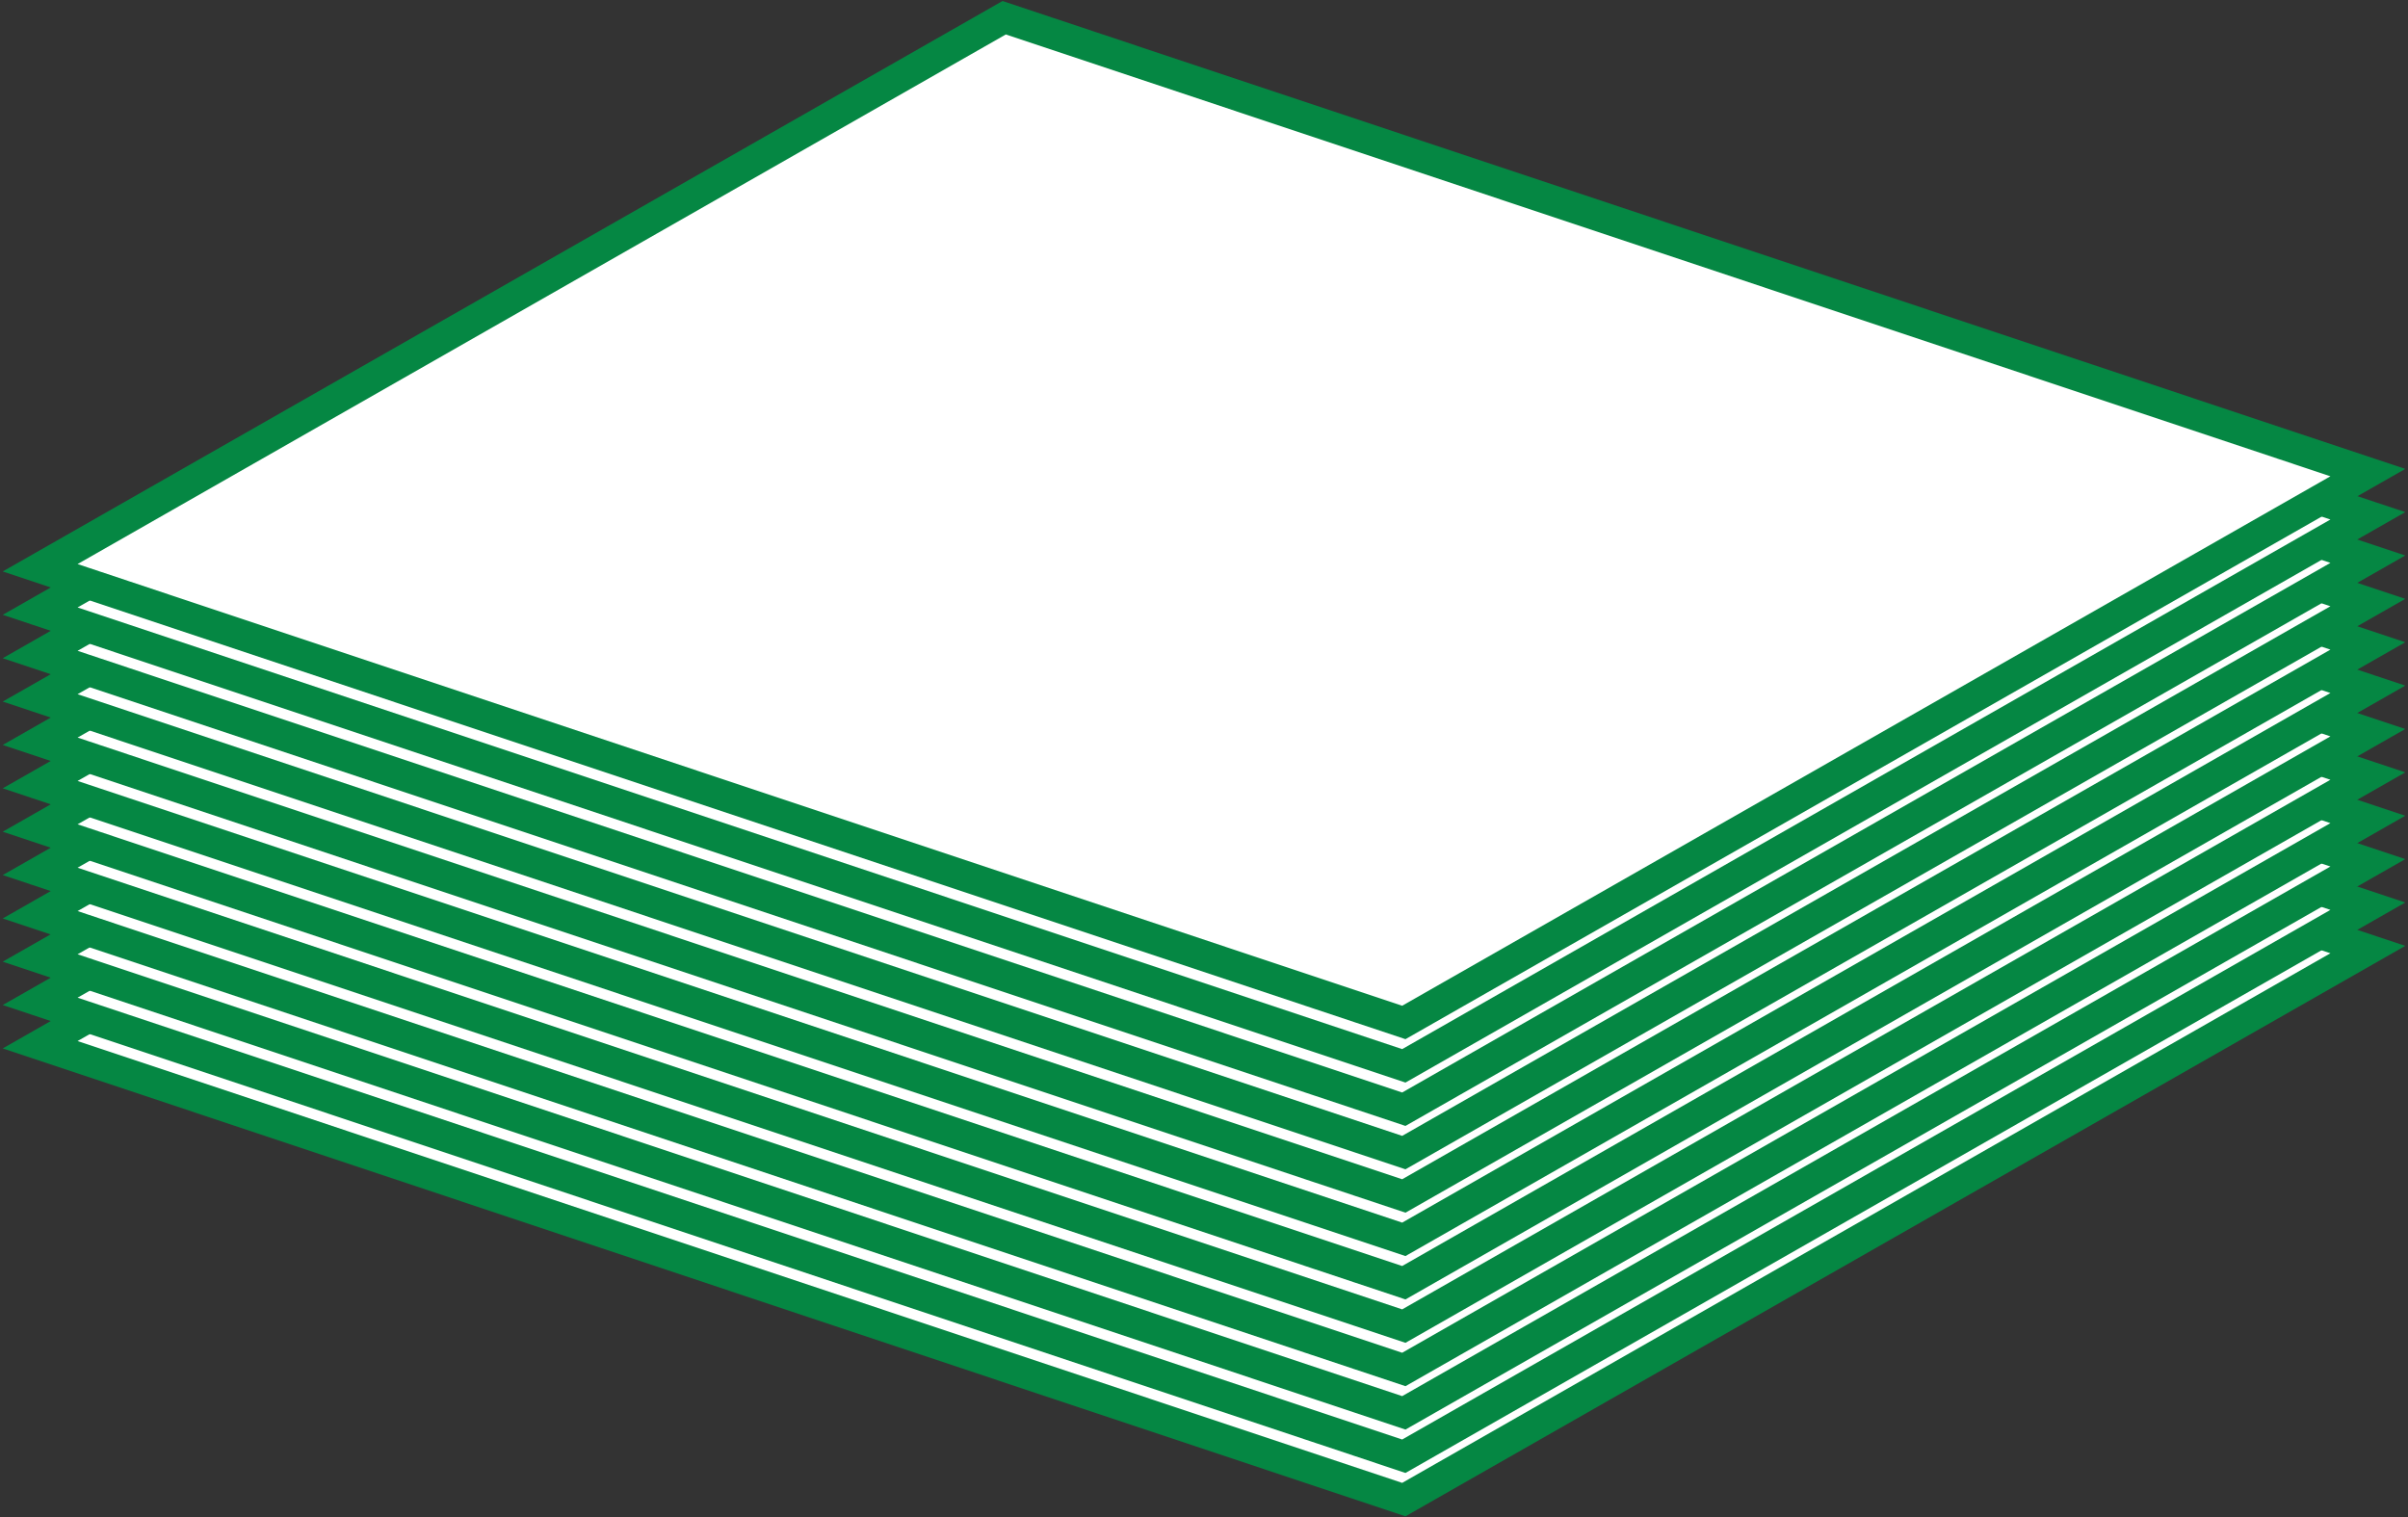 <svg width="146" height="92" viewBox="0 0 146 92" fill="none" xmlns="http://www.w3.org/2000/svg">
<rect x="0" y="0" width="146" height="92" fill="#333333" stroke="none"/>
<g clip-path="url(#clip0_1446_3480)">
<path d="M143.565 57.575L60.885 29.995L2.435 63.345L85.115 90.925L143.565 57.575Z" fill="white" stroke="#058743" stroke-width="1.86" stroke-miterlimit="10"/>
<path d="M143.565 54.945L60.885 27.365L2.435 60.715L85.115 88.295L143.565 54.945Z" fill="white" stroke="#058743" stroke-width="1.86" stroke-miterlimit="10"/>
<path d="M143.565 52.315L60.885 24.745L2.435 58.085L85.115 85.665L143.565 52.315Z" fill="white" stroke="#058743" stroke-width="1.86" stroke-miterlimit="10"/>
<path d="M143.565 49.685L60.885 22.115L2.435 55.465L85.115 83.035L143.565 49.685Z" fill="white" stroke="#058743" stroke-width="1.86" stroke-miterlimit="10"/>
<path d="M143.565 47.055L60.885 19.485L2.435 52.835L85.115 80.405L143.565 47.055Z" fill="white" stroke="#058743" stroke-width="1.86" stroke-miterlimit="10"/>
<path d="M143.565 44.425L60.885 16.855L2.435 50.205L85.115 77.775L143.565 44.425Z" fill="white" stroke="#058743" stroke-width="1.86" stroke-miterlimit="10"/>
<path d="M143.565 41.795L60.885 14.225L2.435 47.575L85.115 75.145L143.565 41.795Z" fill="white" stroke="#058743" stroke-width="1.86" stroke-miterlimit="10"/>
<path d="M143.565 39.165L60.885 11.595L2.435 44.945L85.115 72.515L143.565 39.165Z" fill="white" stroke="#058743" stroke-width="1.86" stroke-miterlimit="10"/>
<path d="M143.565 36.535L60.885 8.965L2.435 42.315L85.115 69.885L143.565 36.535Z" fill="white" stroke="#058743" stroke-width="1.86" stroke-miterlimit="10"/>
<path d="M143.565 33.905L60.885 6.335L2.435 39.685L85.115 67.255L143.565 33.905Z" fill="white" stroke="#058743" stroke-width="1.86" stroke-miterlimit="10"/>
<path d="M143.565 31.275L60.885 3.705L2.435 37.055L85.115 64.625L143.565 31.275Z" fill="white" stroke="#058743" stroke-width="1.86" stroke-miterlimit="10"/>
<path d="M143.565 28.655L60.885 1.075L2.435 34.425L85.115 61.995L143.565 28.655Z" fill="white" stroke="#058743" stroke-width="1.86" stroke-miterlimit="10"/>
</g>
<defs>
<clipPath id="clip0_1446_3480">
<rect width="145.65" height="91.87" fill="white" transform="translate(0.175 0.065)"/>
</clipPath>
</defs>
</svg>
